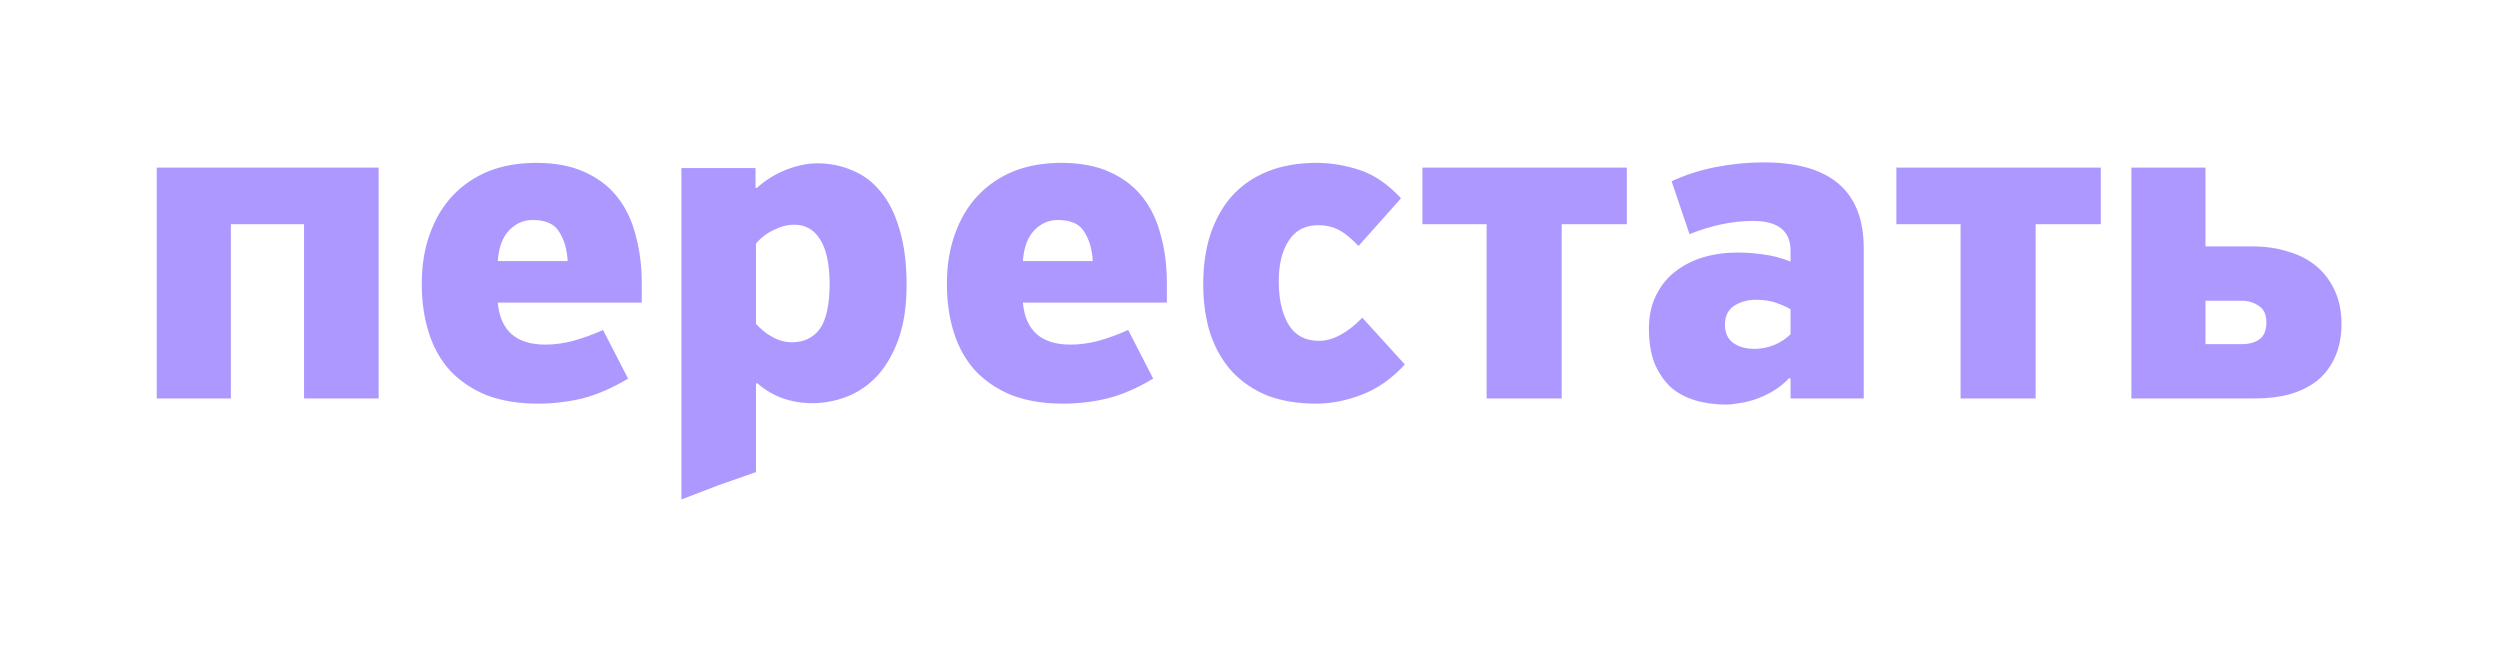 <?xml version="1.0" encoding="UTF-8"?> <svg xmlns="http://www.w3.org/2000/svg" width="320" height="84" viewBox="0 0 320 84" fill="none"> <g filter="url(#filter0_d_490_49)"> <path d="M38.916 24.701H29.55V47H20.062V17.45H48.464V47H38.916V24.701ZM82.145 34.733H63.714C64.036 38.318 66.071 40.111 69.817 40.111C70.945 40.111 72.134 39.95 73.383 39.628C74.672 39.265 75.941 38.802 77.19 38.238L80.393 44.462C78.378 45.671 76.424 46.517 74.531 47C72.678 47.443 70.784 47.665 68.851 47.665C66.353 47.665 64.157 47.302 62.264 46.577C60.411 45.812 58.859 44.764 57.611 43.435C56.402 42.105 55.496 40.494 54.891 38.6C54.287 36.707 53.985 34.612 53.985 32.316C53.985 29.979 54.327 27.864 55.012 25.971C55.697 24.037 56.664 22.405 57.913 21.076C59.202 19.706 60.733 18.659 62.505 17.933C64.318 17.208 66.353 16.846 68.609 16.846C71.026 16.846 73.081 17.228 74.773 17.994C76.505 18.759 77.915 19.827 79.003 21.197C80.09 22.566 80.876 24.198 81.359 26.091C81.883 27.985 82.145 30.04 82.145 32.255V34.733ZM72.658 29.415C72.577 27.924 72.215 26.675 71.57 25.668C70.966 24.661 69.838 24.158 68.186 24.158C67.017 24.158 66.01 24.601 65.164 25.487C64.318 26.373 63.835 27.683 63.714 29.415H72.658ZM116.044 32.497C116.044 35.156 115.702 37.452 115.017 39.386C114.332 41.279 113.426 42.85 112.297 44.099C111.169 45.308 109.88 46.194 108.43 46.758C106.98 47.322 105.509 47.604 104.019 47.604C101.239 47.604 98.882 46.758 96.948 45.066H96.767V56.427C95.156 56.991 93.544 57.555 91.933 58.119C90.362 58.723 88.79 59.328 87.219 59.932V17.51H96.707V20.048H96.888C97.935 19.082 99.164 18.316 100.574 17.752C101.984 17.188 103.334 16.906 104.623 16.906C106.234 16.906 107.725 17.208 109.095 17.812C110.505 18.377 111.713 19.283 112.72 20.532C113.768 21.781 114.574 23.392 115.138 25.366C115.742 27.34 116.044 29.717 116.044 32.497ZM106.194 32.195C106.154 29.616 105.731 27.743 104.925 26.575C104.16 25.366 103.072 24.762 101.662 24.762C100.816 24.762 99.95 24.983 99.063 25.427C98.177 25.829 97.412 26.414 96.767 27.179V37.452C97.371 38.137 98.076 38.701 98.882 39.144C99.688 39.587 100.514 39.809 101.36 39.809C102.891 39.809 104.079 39.245 104.925 38.117C105.771 36.949 106.194 34.974 106.194 32.195ZM149.361 34.733H130.93C131.252 38.318 133.287 40.111 137.033 40.111C138.161 40.111 139.35 39.95 140.599 39.628C141.888 39.265 143.157 38.802 144.406 38.238L147.609 44.462C145.594 45.671 143.64 46.517 141.747 47C139.894 47.443 138 47.665 136.067 47.665C133.569 47.665 131.373 47.302 129.48 46.577C127.627 45.812 126.076 44.764 124.827 43.435C123.618 42.105 122.712 40.494 122.107 38.6C121.503 36.707 121.201 34.612 121.201 32.316C121.201 29.979 121.543 27.864 122.228 25.971C122.913 24.037 123.88 22.405 125.129 21.076C126.418 19.706 127.949 18.659 129.721 17.933C131.534 17.208 133.569 16.846 135.825 16.846C138.242 16.846 140.297 17.228 141.989 17.994C143.721 18.759 145.131 19.827 146.219 21.197C147.306 22.566 148.092 24.198 148.575 26.091C149.099 27.985 149.361 30.04 149.361 32.255V34.733ZM139.874 29.415C139.793 27.924 139.43 26.675 138.786 25.668C138.182 24.661 137.054 24.158 135.402 24.158C134.234 24.158 133.226 24.601 132.38 25.487C131.534 26.373 131.051 27.683 130.93 29.415H139.874ZM154.012 32.376C154.012 30.04 154.314 27.924 154.919 26.031C155.563 24.097 156.49 22.445 157.698 21.076C158.947 19.706 160.478 18.659 162.291 17.933C164.104 17.208 166.179 16.846 168.515 16.846C170.328 16.846 172.161 17.148 174.014 17.752C175.868 18.356 177.64 19.565 179.332 21.378L173.894 27.481C172.886 26.434 172 25.729 171.235 25.366C170.51 25.004 169.684 24.822 168.757 24.822C167.065 24.822 165.796 25.487 164.95 26.817C164.104 28.106 163.681 29.838 163.681 32.014C163.681 34.31 164.104 36.163 164.95 37.573C165.796 38.943 167.085 39.628 168.817 39.628C170.59 39.628 172.443 38.641 174.377 36.667L179.816 42.649C178.164 44.462 176.331 45.751 174.317 46.517C172.343 47.282 170.389 47.665 168.455 47.665C166.118 47.665 164.044 47.322 162.231 46.637C160.458 45.912 158.947 44.885 157.698 43.556C156.49 42.226 155.563 40.615 154.919 38.721C154.314 36.828 154.012 34.713 154.012 32.376ZM199.897 24.701V47H190.288V24.701H182.07V17.45H208.236V24.701H199.897ZM229.191 47V44.462L229.01 44.401C228.365 45.086 227.66 45.65 226.895 46.094C226.13 46.537 225.384 46.879 224.659 47.121C223.934 47.363 223.249 47.524 222.604 47.604C221.96 47.725 221.416 47.786 220.973 47.786C219.523 47.786 218.193 47.604 216.985 47.242C215.776 46.879 214.728 46.315 213.842 45.55C212.996 44.744 212.311 43.737 211.788 42.528C211.304 41.279 211.062 39.789 211.062 38.056C211.062 36.445 211.365 35.035 211.969 33.826C212.573 32.578 213.399 31.55 214.446 30.744C215.494 29.939 216.682 29.334 218.012 28.932C219.382 28.529 220.832 28.327 222.363 28.327C223.531 28.327 224.639 28.408 225.686 28.569C226.774 28.69 227.942 28.992 229.191 29.475V28.086C229.191 25.547 227.58 24.279 224.357 24.279C221.779 24.279 219.079 24.843 216.259 25.971L213.963 19.202C215.695 18.397 217.569 17.792 219.583 17.39C221.638 16.987 223.692 16.785 225.747 16.785C234.287 16.785 238.558 20.451 238.558 27.783V47H229.191ZM229.191 35.579C228.627 35.257 227.983 34.974 227.258 34.733C226.532 34.491 225.707 34.37 224.78 34.37C223.692 34.37 222.745 34.632 221.94 35.156C221.174 35.679 220.792 36.485 220.792 37.573C220.792 38.58 221.134 39.346 221.819 39.869C222.544 40.393 223.471 40.655 224.599 40.655C225.404 40.655 226.23 40.494 227.076 40.172C227.922 39.809 228.627 39.346 229.191 38.782V35.579ZM260.562 24.701V47H250.954V24.701H242.736V17.45H268.901V24.701H260.562ZM299.707 37.452C299.707 39.104 299.425 40.534 298.861 41.743C298.337 42.911 297.592 43.898 296.625 44.704C295.658 45.469 294.49 46.053 293.12 46.456C291.791 46.819 290.32 47 288.709 47H272.816V17.45H282.303V27.542H288.346C289.998 27.542 291.509 27.763 292.878 28.206C294.288 28.609 295.497 29.234 296.504 30.08C297.511 30.926 298.297 31.973 298.861 33.222C299.425 34.431 299.707 35.841 299.707 37.452ZM290.099 37.271C290.099 36.264 289.776 35.559 289.132 35.156C288.487 34.713 287.762 34.491 286.956 34.491H282.303V40.051H287.017C287.863 40.051 288.588 39.849 289.192 39.446C289.796 39.003 290.099 38.278 290.099 37.271Z" fill="#AD98FF"></path> </g> <defs> <filter id="filter0_d_490_49" x="0.062" y="0.785" width="319.645" height="83.147" filterUnits="userSpaceOnUse" color-interpolation-filters="sRGB"> <feFlood flood-opacity="0" result="BackgroundImageFix"></feFlood> <feColorMatrix in="SourceAlpha" type="matrix" values="0 0 0 0 0 0 0 0 0 0 0 0 0 0 0 0 0 0 127 0" result="hardAlpha"></feColorMatrix> <feOffset dy="4"></feOffset> <feGaussianBlur stdDeviation="10"></feGaussianBlur> <feComposite in2="hardAlpha" operator="out"></feComposite> <feColorMatrix type="matrix" values="0 0 0 0 0.651 0 0 0 0 0.561 0 0 0 0 1 0 0 0 1 0"></feColorMatrix> <feBlend mode="normal" in2="BackgroundImageFix" result="effect1_dropShadow_490_49"></feBlend> <feBlend mode="normal" in="SourceGraphic" in2="effect1_dropShadow_490_49" result="shape"></feBlend> </filter> </defs> </svg> 